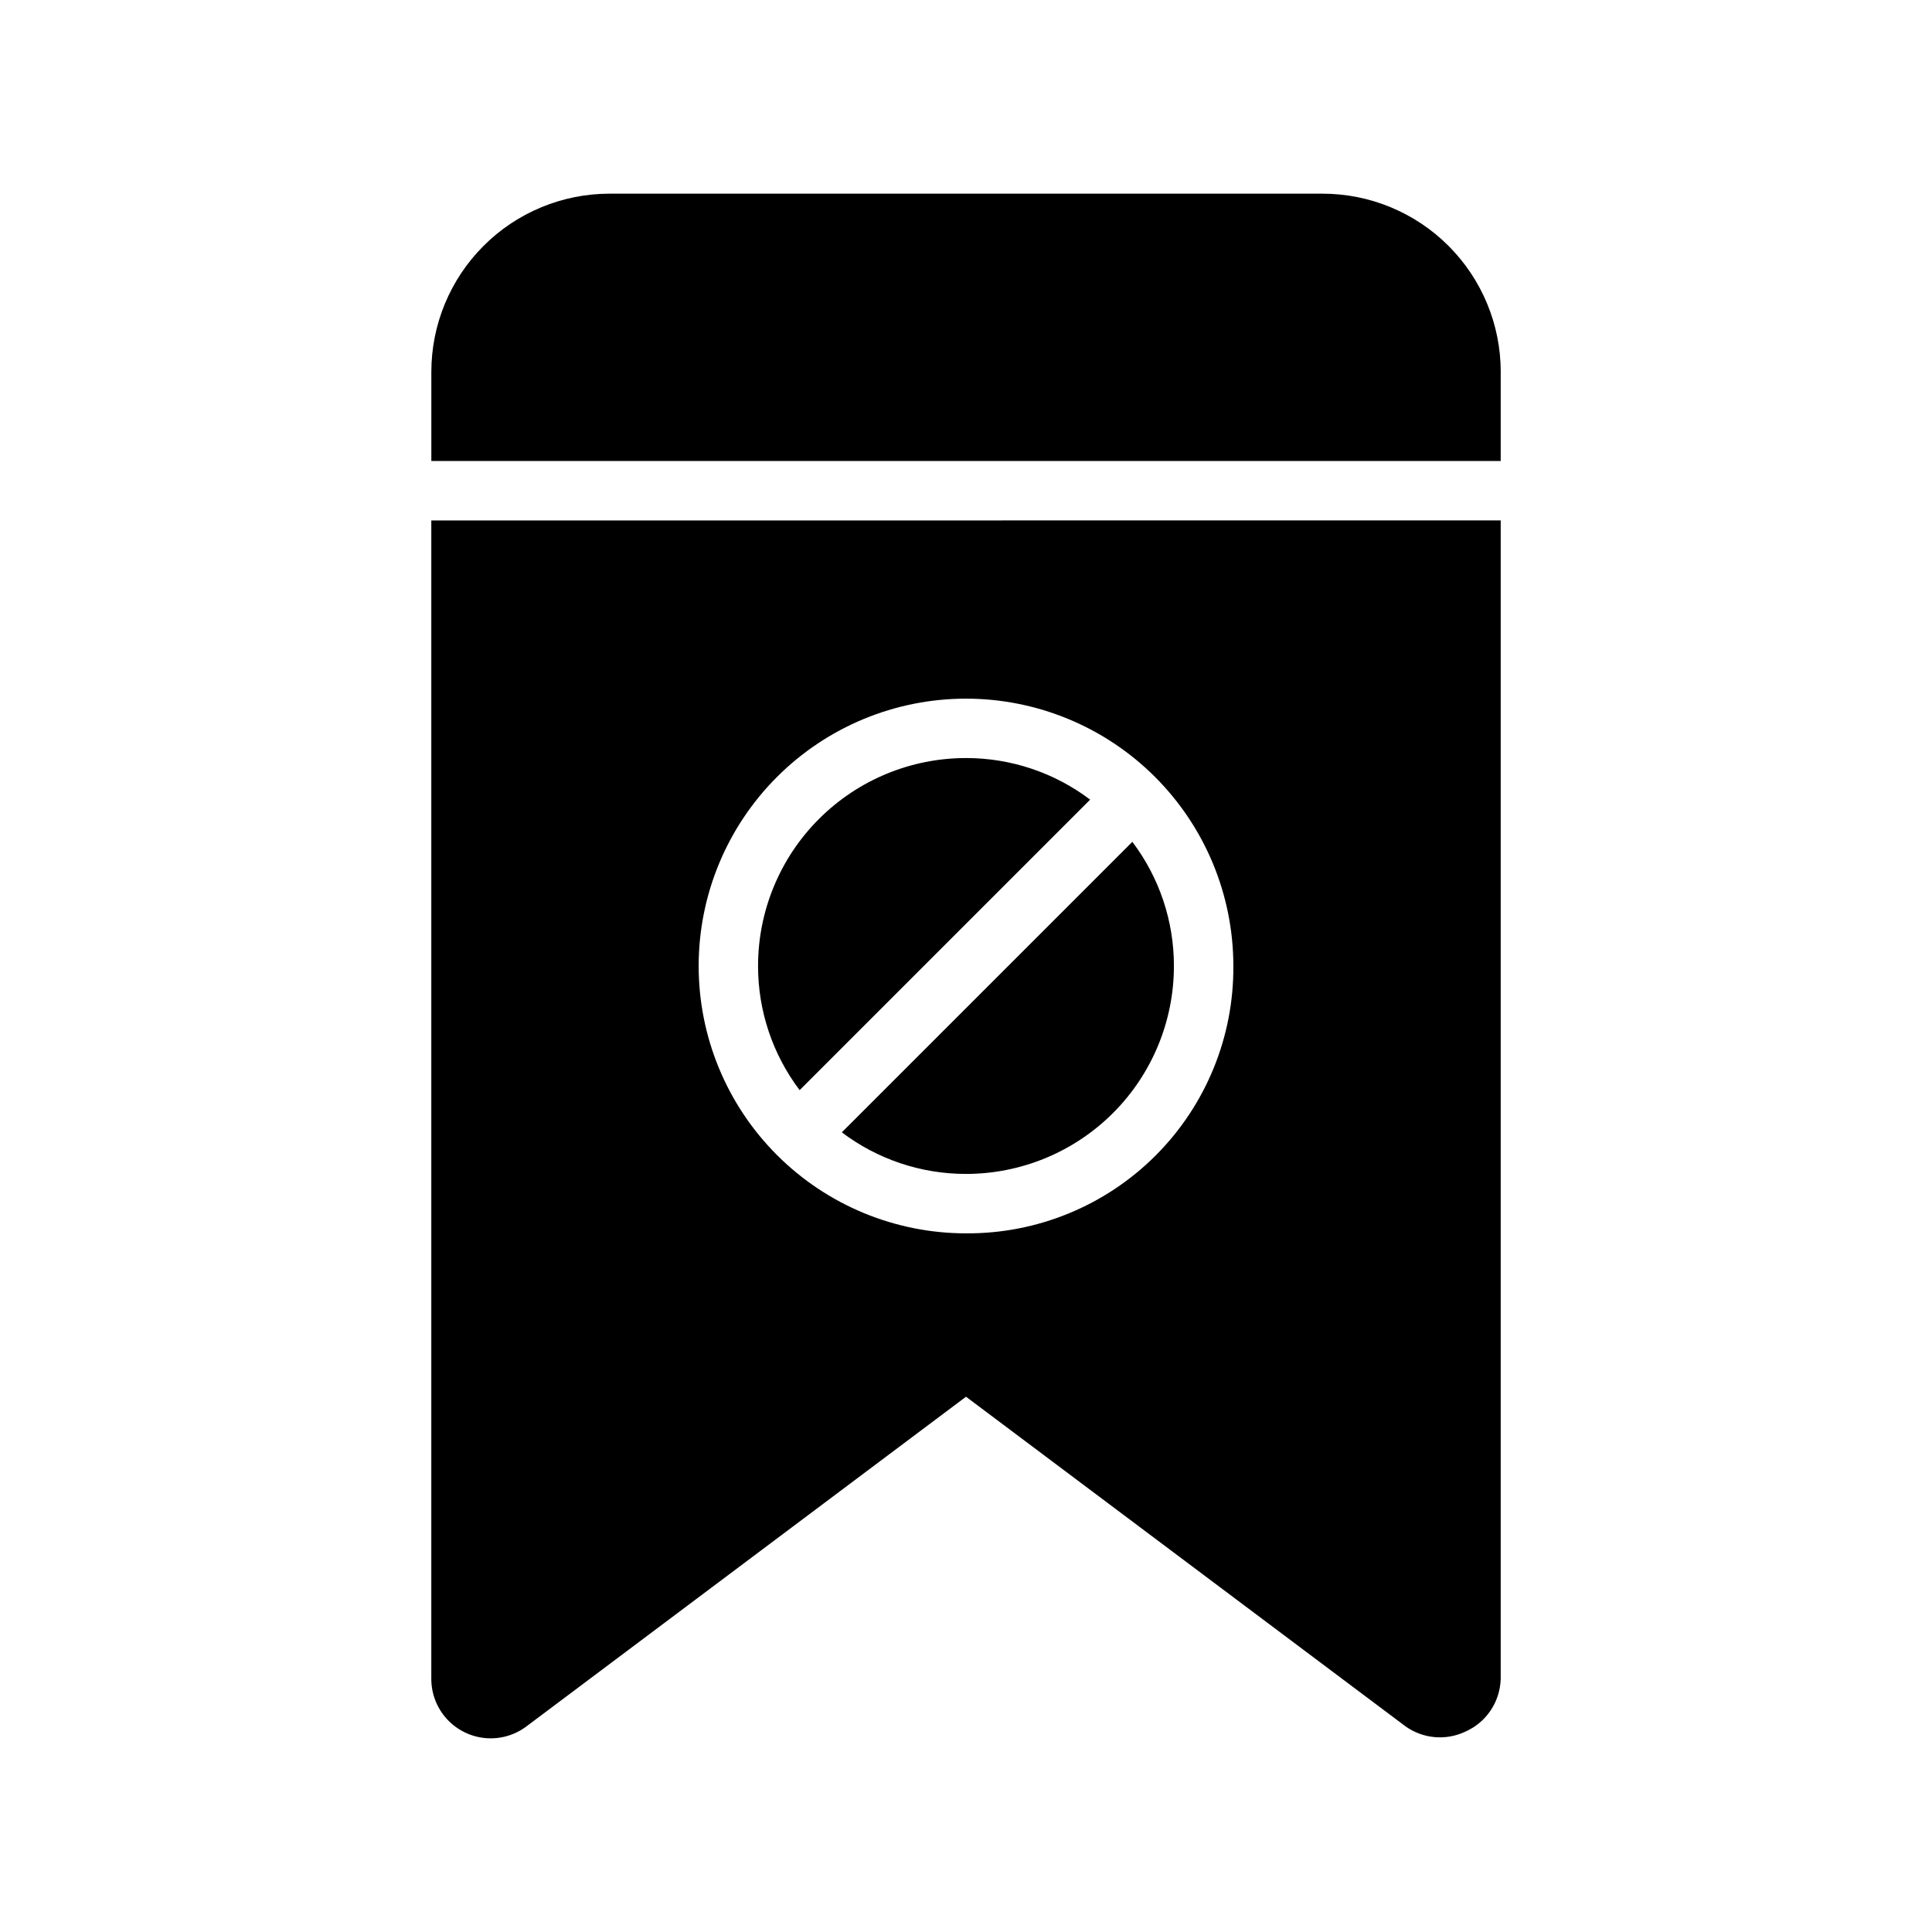 <?xml version="1.0" encoding="UTF-8"?>
<!-- Uploaded to: SVG Repo, www.svgrepo.com, Generator: SVG Repo Mixer Tools -->
<svg fill="#000000" width="800px" height="800px" version="1.1" viewBox="144 144 512 512" xmlns="http://www.w3.org/2000/svg">
 <g>
  <path d="m432.9 355.91-76.988 76.988c-7.16-9.473-11.031-21.027-11.02-32.902 0-14.617 5.805-28.633 16.141-38.965 10.332-10.336 24.348-16.141 38.965-16.141 11.875-0.012 23.43 3.859 32.902 11.02z"/>
  <path d="m455.1 400c0 14.613-5.805 28.629-16.137 38.965-10.336 10.332-24.352 16.137-38.965 16.137-11.879 0.012-23.434-3.856-32.906-11.02l76.988-76.988c7.164 9.473 11.031 21.027 11.02 32.906z"/>
  <path d="m258.3 281.92v307.01c0 3.918 1.461 7.695 4.098 10.594 2.637 2.898 6.262 4.711 10.16 5.082 3.902 0.371 7.801-0.727 10.934-3.078l116.51-87.379 116.51 87.379h-0.004c2.266 1.602 4.918 2.578 7.684 2.828 2.762 0.246 5.543-0.238 8.062-1.414 2.742-1.195 5.09-3.148 6.762-5.629 1.672-2.481 2.602-5.391 2.684-8.383v-307.01zm141.7 188.93h0.004c-18.793 0-36.812-7.465-50.098-20.75-13.289-13.289-20.754-31.309-20.754-50.098 0-18.793 7.465-36.812 20.754-50.098 13.285-13.289 31.305-20.754 50.098-20.754 18.789 0 36.809 7.465 50.098 20.754 13.285 13.285 20.75 31.305 20.75 50.098 0.125 18.828-7.297 36.922-20.613 50.234-13.312 13.316-31.406 20.738-50.234 20.613z"/>
  <path d="m541.7 242.56v23.617h-283.39v-23.617c0-12.527 4.977-24.539 13.836-33.398 8.855-8.859 20.871-13.836 33.398-13.836h188.93c12.527 0 24.543 4.977 33.398 13.836 8.859 8.859 13.836 20.871 13.836 33.398z"/>
 </g>
</svg>